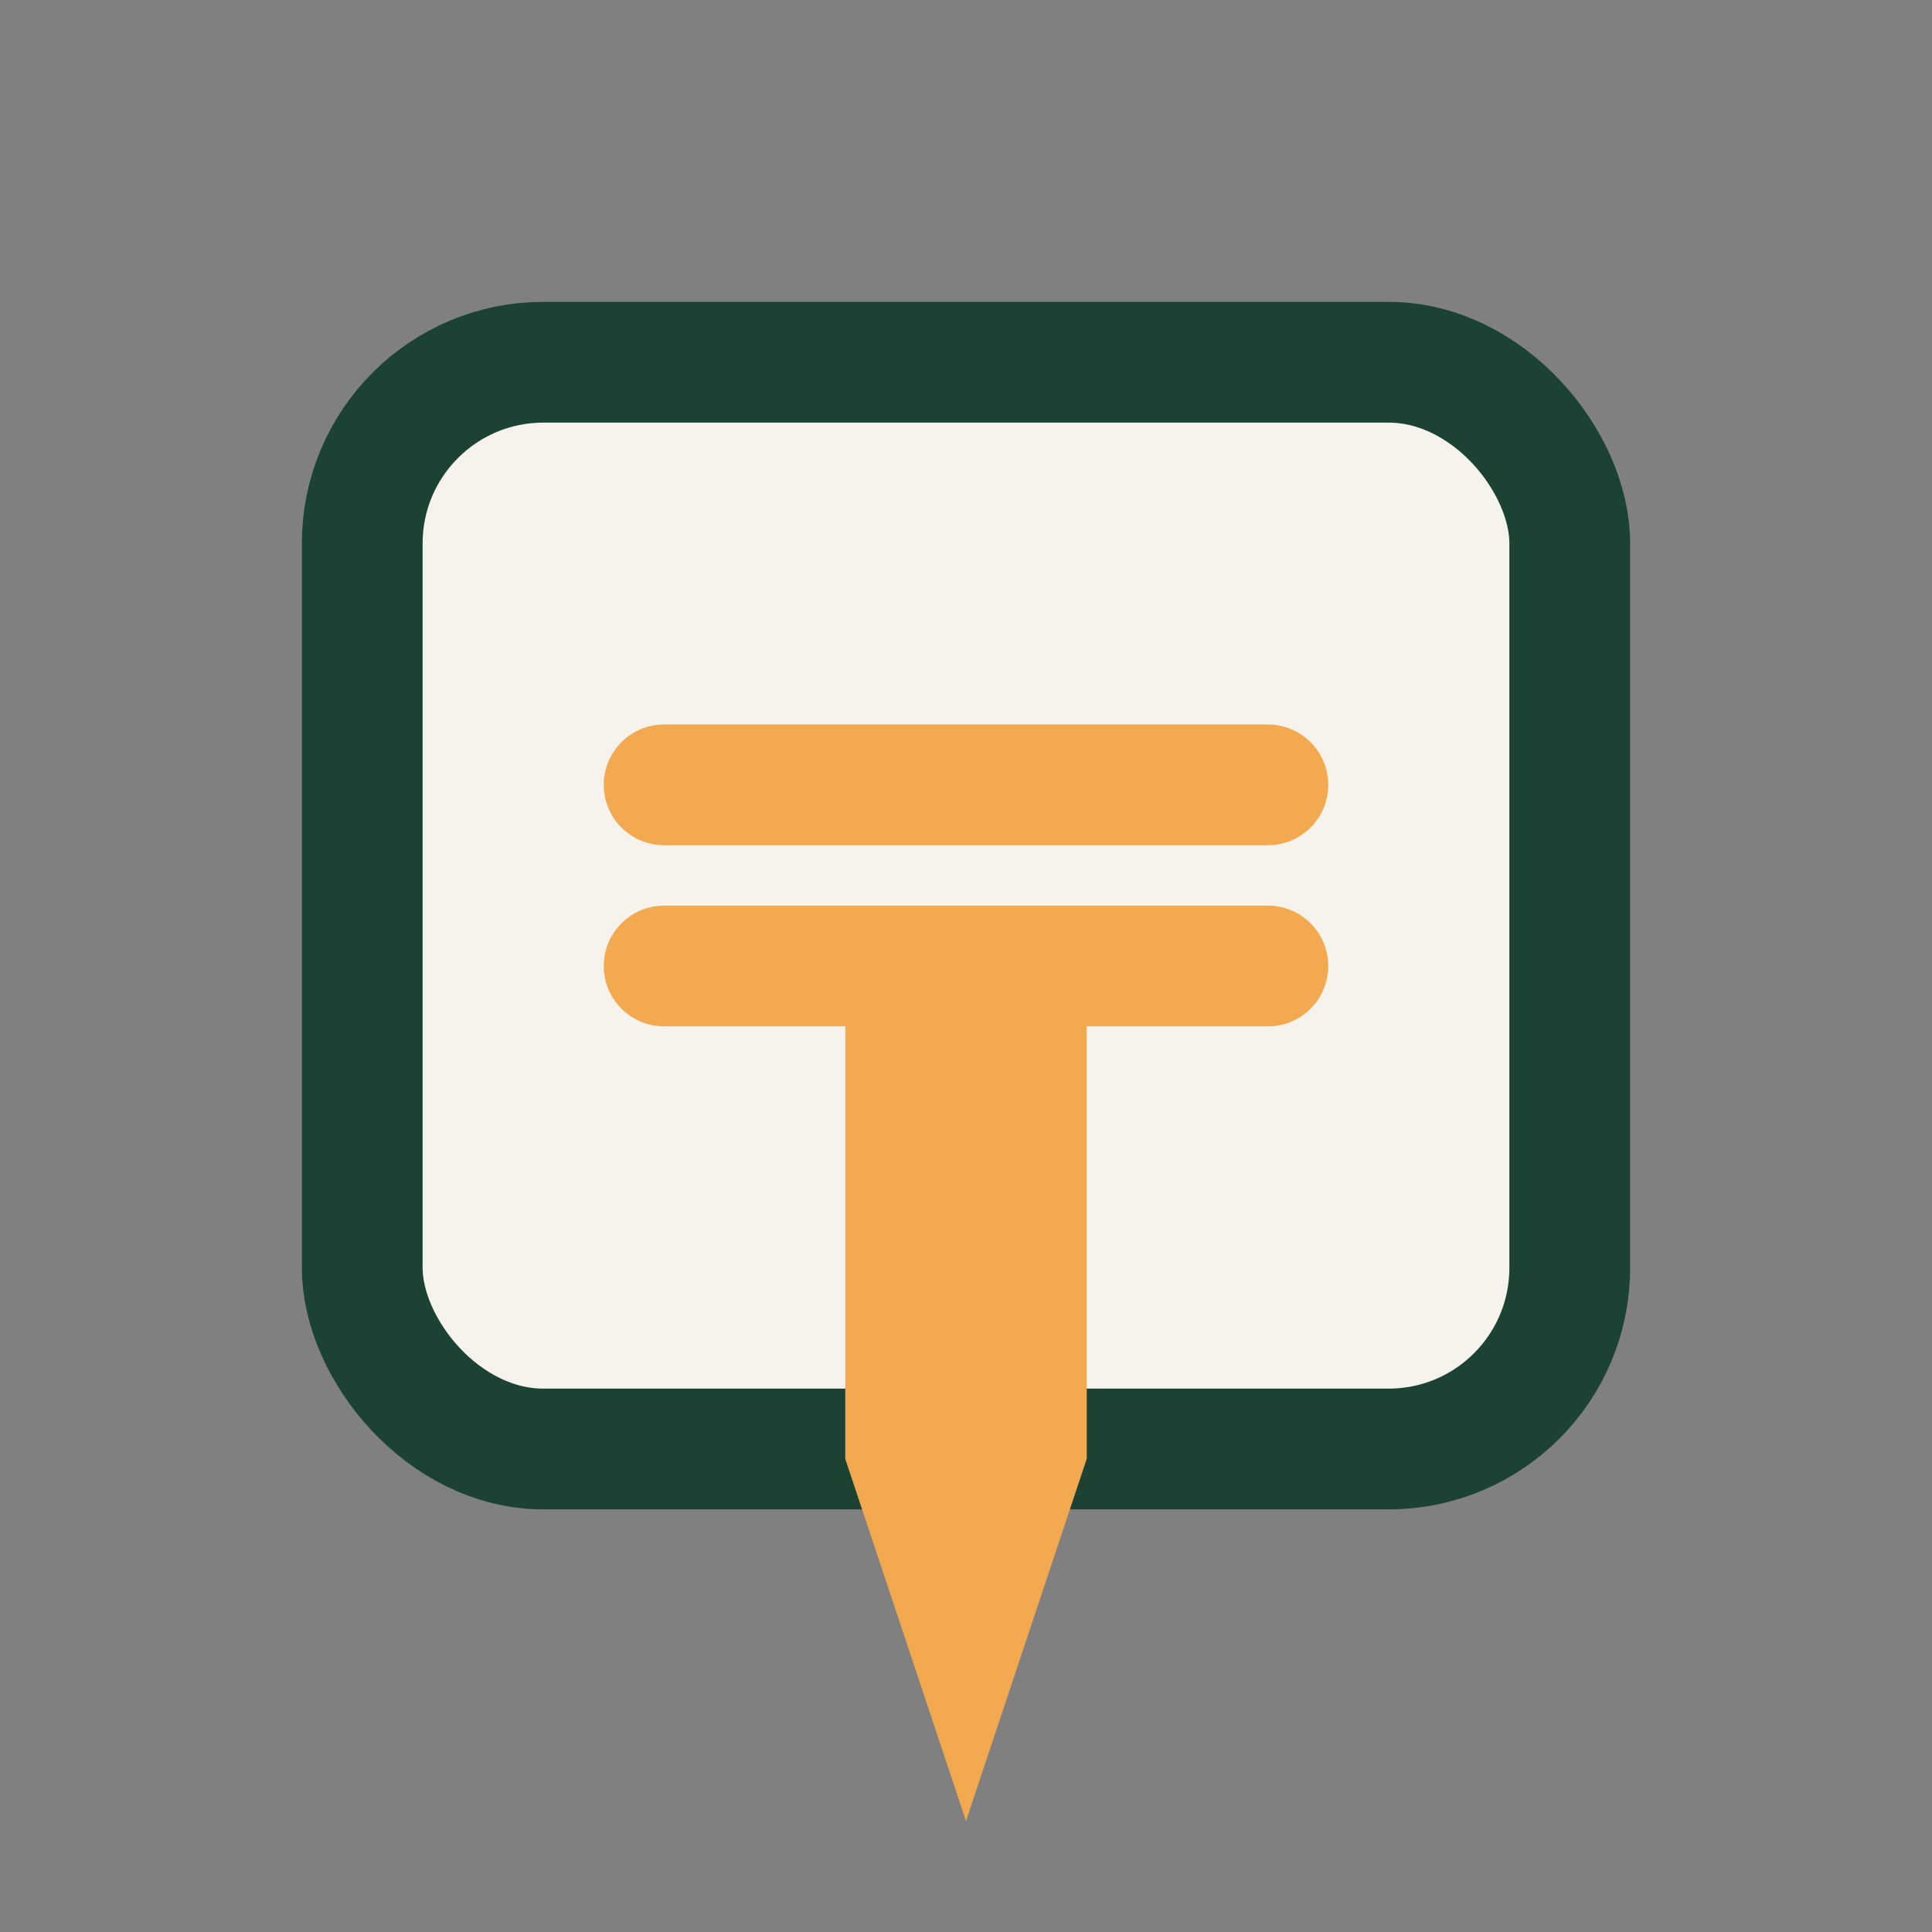 <?xml version="1.0" encoding="UTF-8"?>
<svg xmlns="http://www.w3.org/2000/svg" width="32" height="32" viewBox="0 0 32 32"><rect x="0" y="0" width="32" height="32" fill="#808080" stroke="none"/><rect x="6" y="6" width="20" height="18" rx="3" fill="#F5F3EC" stroke="#1C4234" stroke-width="2"/><path d="M11 13h10M11 16h10M15 24v-6h2v6l-1 3-1-3z" stroke="#F2A950" stroke-width="2" fill="none" stroke-linecap="round"/></svg>